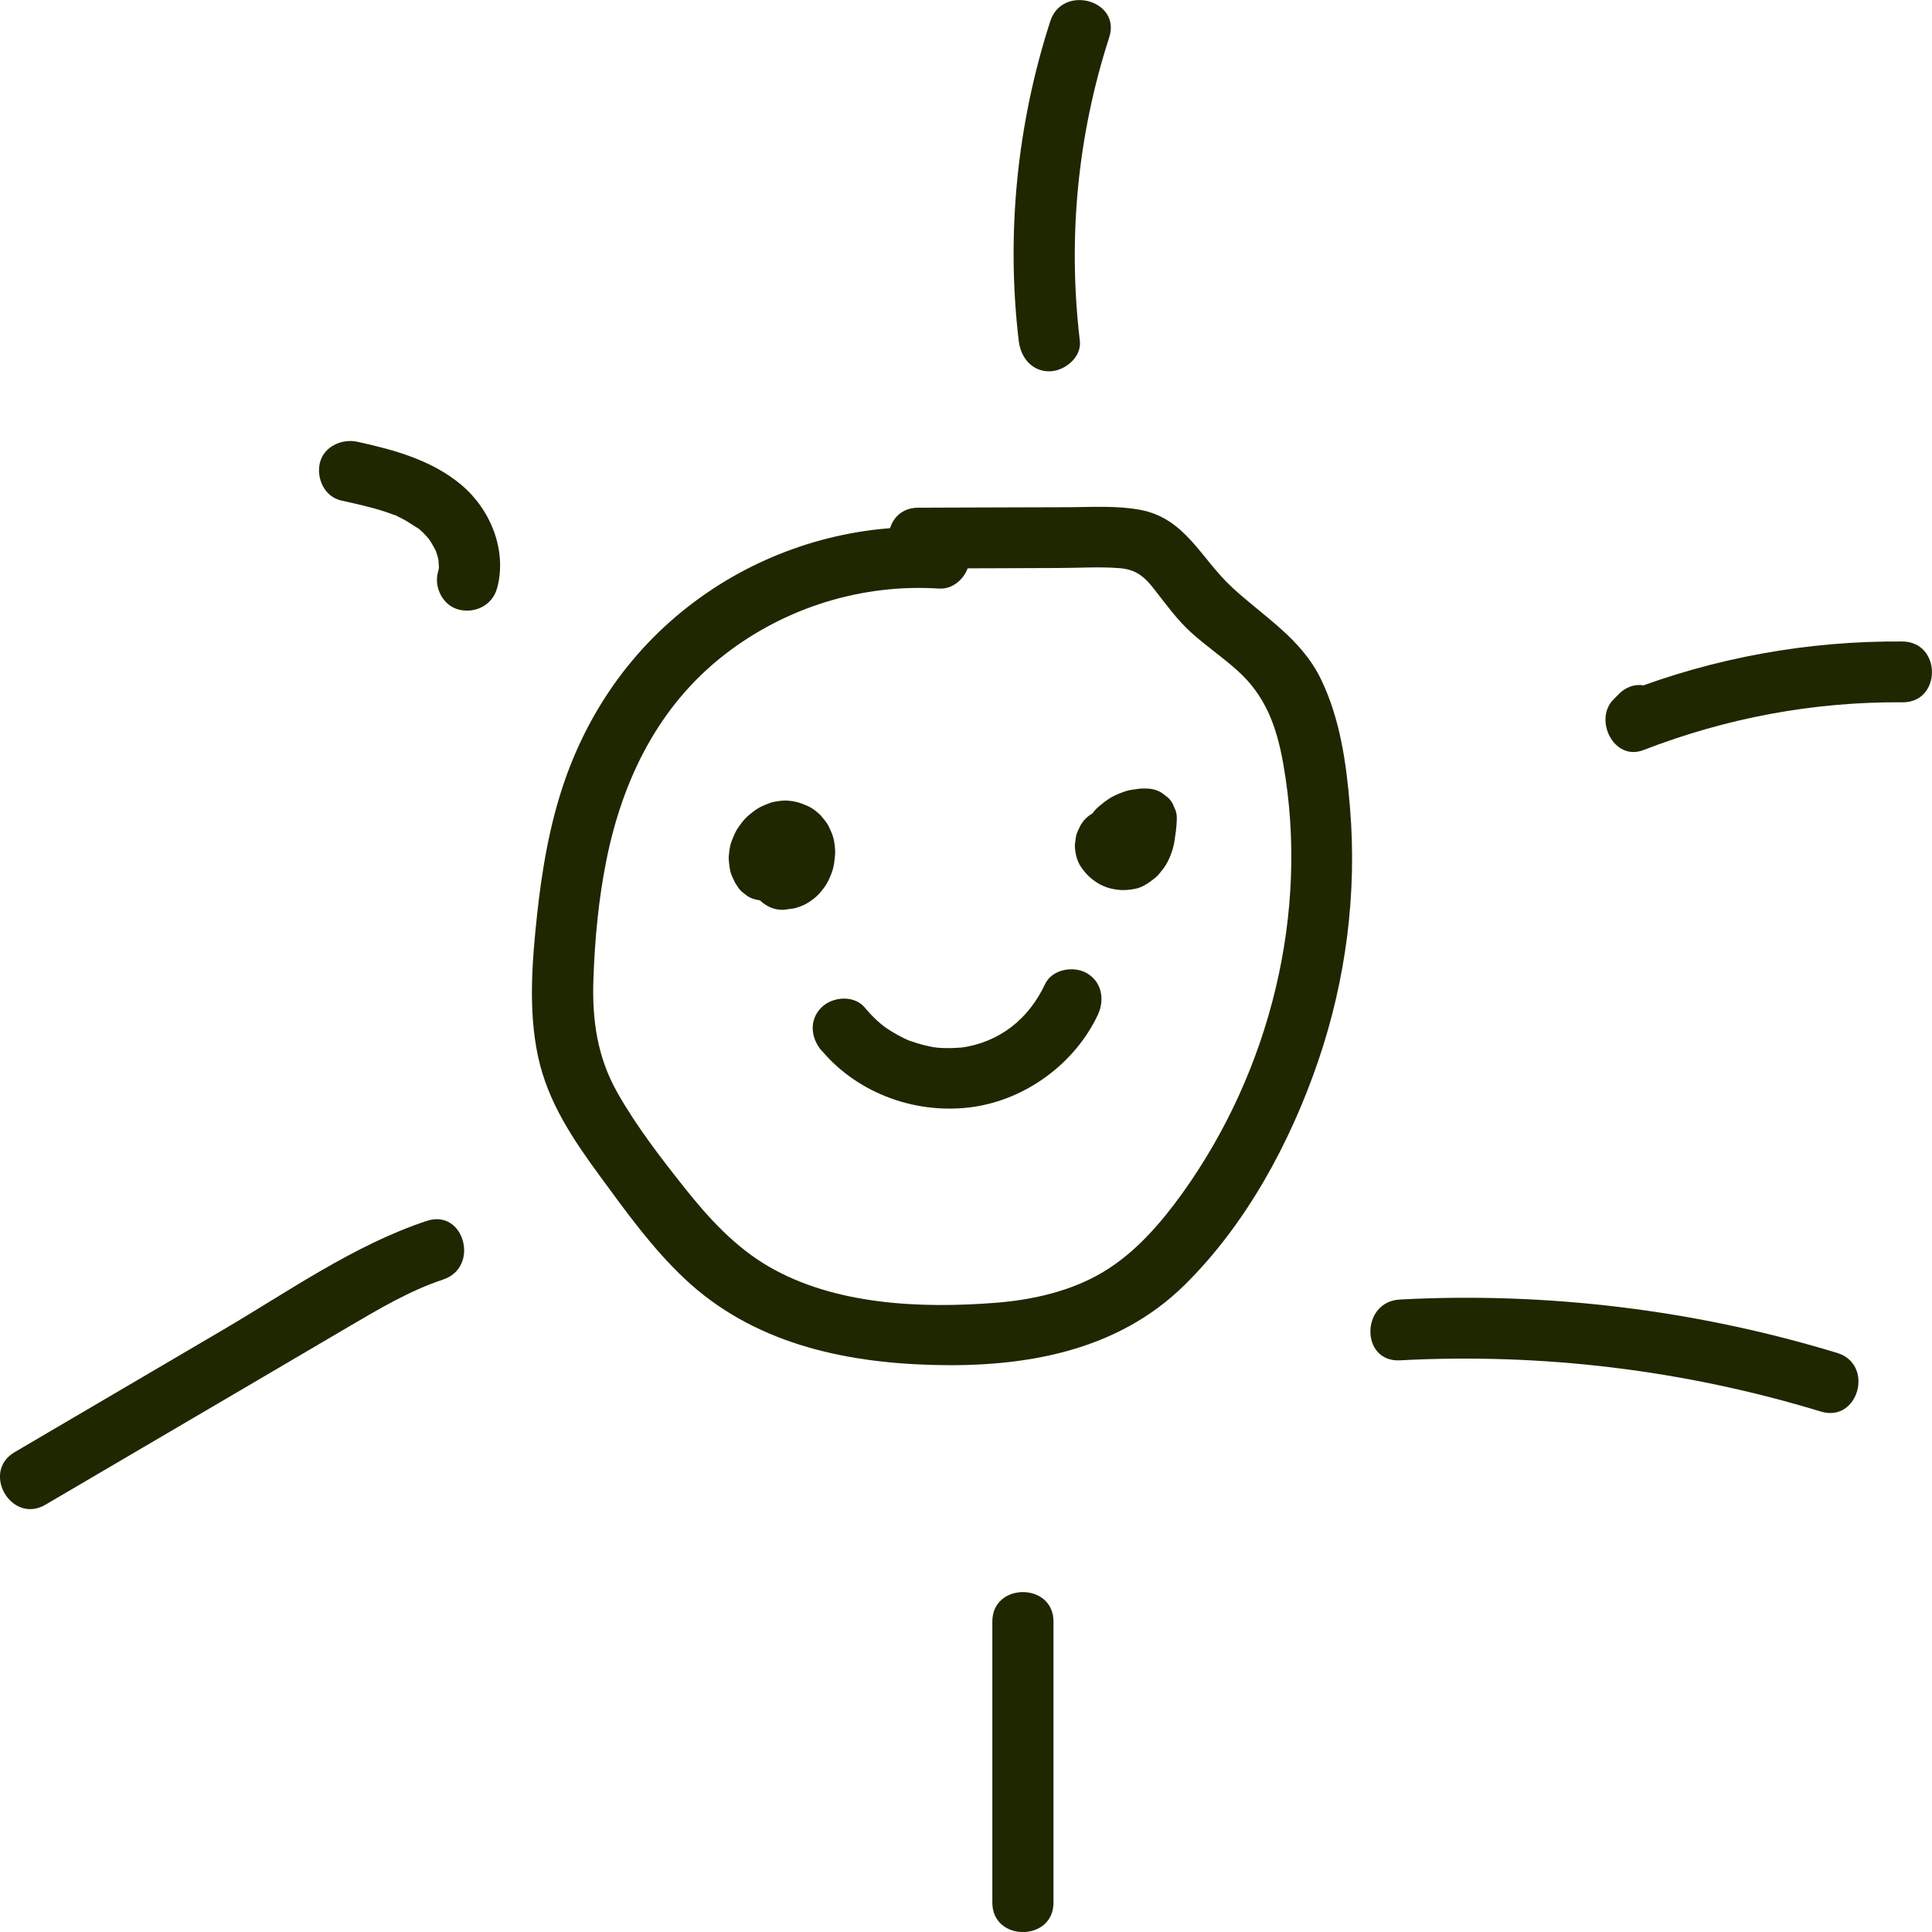<svg width="60" height="60" viewBox="0 0 60 60" fill="none" xmlns="http://www.w3.org/2000/svg">
<g clip-path="url(#clip0_703_96)">
<path d="M29.17 16.394C26.71 16.235 24.2 16.934 22.146 18.283C19.959 19.718 18.391 21.788 17.537 24.247C17.07 25.592 16.831 27.005 16.679 28.417C16.527 29.83 16.402 31.364 16.706 32.795C17.009 34.227 17.803 35.394 18.631 36.524C19.458 37.653 20.259 38.767 21.262 39.712C23.369 41.695 26.148 42.314 28.973 42.39C31.798 42.465 34.679 41.982 36.783 39.912C38.704 38.019 40.071 35.485 40.937 32.954C41.802 30.423 42.144 27.737 41.927 25.101C41.817 23.737 41.624 22.321 41.016 21.078C40.409 19.835 39.262 19.159 38.275 18.252C37.288 17.346 36.821 16.092 35.397 15.831C34.679 15.699 33.935 15.748 33.21 15.752C32.413 15.752 31.615 15.759 30.814 15.759C30.013 15.759 29.28 15.767 28.514 15.767C27.291 15.771 27.291 17.659 28.514 17.656C29.956 17.652 31.399 17.644 32.842 17.64C33.476 17.64 34.129 17.595 34.763 17.644C35.268 17.682 35.538 17.901 35.841 18.294C36.209 18.762 36.544 19.235 36.988 19.639C37.432 20.043 37.945 20.394 38.4 20.798C39.304 21.595 39.649 22.566 39.854 23.73C40.671 28.346 39.444 33.267 36.715 37.064C36.042 37.997 35.257 38.907 34.258 39.504C33.259 40.101 32.075 40.369 30.913 40.46C28.589 40.641 25.913 40.528 23.855 39.323C22.822 38.718 22.01 37.831 21.273 36.905C20.537 35.98 19.773 34.99 19.181 33.947C18.547 32.829 18.384 31.677 18.429 30.404C18.475 29.131 18.589 27.93 18.832 26.714C19.337 24.202 20.457 21.909 22.522 20.315C24.409 18.857 26.782 18.124 29.163 18.279C29.675 18.313 30.112 17.822 30.112 17.334C30.112 16.794 29.675 16.424 29.163 16.39L29.17 16.394Z" fill="#1F2701"/>
<path d="M33.536 10.588C33.157 7.404 33.461 4.212 34.448 1.16C34.824 -5.68945e-05 32.99 -0.495 32.618 0.657C31.585 3.849 31.243 7.256 31.638 10.588C31.699 11.094 32.033 11.532 32.587 11.532C33.054 11.532 33.597 11.098 33.536 10.588Z" fill="#1F2701"/>
<path d="M50.281 21.55L50.113 21.716C49.483 22.34 50.117 23.65 51.036 23.295C53.61 22.298 56.321 21.788 59.081 21.811C60.304 21.822 60.304 19.933 59.081 19.922C56.165 19.899 53.249 20.421 50.531 21.474L51.454 23.053L51.621 22.887C52.486 22.026 51.146 20.693 50.277 21.55H50.281Z" fill="#1F2701"/>
<path d="M30.818 50.356V59.09C30.818 60.306 32.717 60.306 32.717 59.09V50.356C32.717 49.14 30.818 49.14 30.818 50.356Z" fill="#1F2701"/>
<path d="M43.473 42.246C47.9 42.012 52.312 42.548 56.549 43.837C57.718 44.192 58.219 42.371 57.054 42.016C52.668 40.682 48.051 40.116 43.473 40.358C42.258 40.422 42.25 42.31 43.473 42.246Z" fill="#1F2701"/>
<path d="M13.258 37.914C10.995 38.665 8.956 40.108 6.914 41.306C4.761 42.571 2.608 43.833 0.455 45.098C-0.596 45.714 0.357 47.349 1.412 46.73C3.512 45.499 5.608 44.267 7.707 43.036C8.744 42.428 9.776 41.819 10.813 41.211C11.762 40.656 12.711 40.086 13.759 39.738C14.913 39.357 14.416 37.528 13.254 37.917L13.258 37.914Z" fill="#1F2701"/>
<path d="M15.438 18.267C15.753 17.1 15.24 15.827 14.329 15.06C13.418 14.294 12.256 13.973 11.102 13.72C10.62 13.614 10.054 13.863 9.933 14.38C9.822 14.857 10.077 15.427 10.597 15.544C11.06 15.646 11.523 15.748 11.971 15.895C12.082 15.933 12.188 15.971 12.294 16.012C12.101 15.922 12.499 16.088 12.294 16.012C12.351 16.039 12.408 16.065 12.461 16.092C12.666 16.194 12.845 16.33 13.042 16.443C12.977 16.405 12.89 16.322 13 16.416C13.042 16.454 13.084 16.492 13.126 16.53C13.201 16.602 13.27 16.677 13.334 16.756C13.463 16.908 13.217 16.575 13.323 16.745C13.35 16.783 13.376 16.821 13.399 16.862C13.452 16.949 13.498 17.04 13.547 17.131C13.638 17.304 13.475 16.923 13.536 17.108C13.555 17.161 13.57 17.21 13.585 17.263C13.596 17.304 13.608 17.349 13.619 17.395C13.653 17.553 13.612 17.395 13.619 17.331C13.612 17.433 13.631 17.546 13.631 17.652C13.631 17.829 13.684 17.429 13.638 17.614C13.627 17.667 13.615 17.72 13.6 17.773C13.471 18.249 13.76 18.819 14.265 18.936C14.77 19.053 15.293 18.789 15.434 18.275L15.438 18.267Z" fill="#1F2701"/>
<path d="M24.52 26.544C24.489 26.506 24.466 26.464 24.444 26.419L24.538 26.646C24.52 26.597 24.504 26.547 24.497 26.498L24.531 26.748C24.523 26.687 24.523 26.627 24.531 26.563L24.497 26.812C24.508 26.744 24.527 26.68 24.55 26.616L24.455 26.842C24.489 26.763 24.535 26.687 24.588 26.619L24.44 26.812C24.489 26.748 24.55 26.691 24.614 26.638L24.421 26.785C24.482 26.74 24.542 26.702 24.614 26.672L24.387 26.767C24.444 26.744 24.504 26.725 24.565 26.718L24.314 26.752C24.368 26.744 24.417 26.744 24.466 26.752L24.216 26.718C24.269 26.725 24.318 26.74 24.368 26.759L24.14 26.665C24.185 26.683 24.227 26.71 24.269 26.74L24.075 26.593C24.113 26.623 24.151 26.661 24.182 26.699L24.034 26.506C24.068 26.551 24.094 26.597 24.113 26.646L24.018 26.419C24.041 26.48 24.06 26.54 24.068 26.604L24.034 26.355C24.045 26.438 24.045 26.525 24.034 26.608L24.068 26.359C24.056 26.445 24.034 26.529 23.999 26.608L24.094 26.381C24.064 26.449 24.026 26.517 23.98 26.578L24.128 26.385C24.09 26.434 24.045 26.48 23.996 26.521L24.189 26.374C24.147 26.408 24.098 26.434 24.049 26.453L24.276 26.359C24.231 26.378 24.182 26.389 24.128 26.396L24.379 26.362C24.349 26.362 24.322 26.366 24.292 26.366C24.049 26.366 23.791 26.472 23.62 26.642C23.449 26.812 23.331 27.076 23.343 27.311C23.354 27.545 23.434 27.809 23.62 27.979C23.806 28.149 24.034 28.255 24.292 28.255C24.364 28.255 24.432 28.244 24.504 28.232C24.576 28.221 24.652 28.217 24.725 28.194C24.854 28.153 24.99 28.104 25.104 28.028C25.218 27.953 25.336 27.87 25.431 27.764C25.526 27.658 25.613 27.552 25.681 27.431C25.75 27.311 25.807 27.171 25.852 27.039C25.898 26.906 25.913 26.748 25.928 26.608C25.936 26.544 25.939 26.48 25.936 26.415C25.928 26.272 25.913 26.124 25.871 25.988C25.841 25.887 25.795 25.788 25.75 25.694C25.738 25.664 25.723 25.637 25.708 25.611C25.651 25.52 25.583 25.433 25.514 25.354C25.495 25.331 25.473 25.305 25.45 25.286C25.343 25.191 25.23 25.097 25.097 25.037C24.861 24.931 24.702 24.882 24.44 24.863C24.406 24.863 24.372 24.863 24.341 24.863C24.223 24.87 24.106 24.886 23.992 24.912C23.958 24.919 23.927 24.931 23.897 24.942C23.791 24.984 23.684 25.025 23.585 25.078C23.453 25.15 23.335 25.248 23.221 25.346C23.107 25.445 23.02 25.569 22.936 25.686C22.841 25.815 22.784 25.966 22.724 26.117C22.663 26.268 22.648 26.43 22.633 26.589C22.633 26.631 22.629 26.672 22.633 26.71C22.644 26.827 22.655 26.944 22.682 27.058C22.709 27.171 22.765 27.284 22.815 27.386C22.834 27.424 22.857 27.462 22.883 27.496C22.944 27.605 23.024 27.696 23.126 27.76C23.217 27.843 23.324 27.9 23.449 27.93C23.574 27.968 23.699 27.975 23.828 27.945C23.954 27.938 24.072 27.904 24.182 27.832C24.383 27.703 24.561 27.507 24.618 27.269L24.652 27.02C24.652 26.85 24.607 26.691 24.523 26.544H24.52Z" fill="#1F2701"/>
<path d="M35.367 26.419C35.367 26.419 35.367 26.396 35.37 26.385L35.336 26.634C35.348 26.544 35.374 26.457 35.408 26.374L35.313 26.6C35.352 26.514 35.401 26.43 35.458 26.355L35.31 26.547C35.374 26.468 35.446 26.396 35.526 26.332L35.333 26.48C35.416 26.419 35.503 26.366 35.594 26.328L35.367 26.423C35.454 26.385 35.549 26.362 35.644 26.347L35.393 26.381C35.462 26.374 35.53 26.37 35.598 26.378L34.649 25.433C34.645 25.565 34.634 25.698 34.619 25.83L34.653 25.581C34.634 25.728 34.6 25.871 34.547 26.007L34.642 25.781C34.607 25.86 34.566 25.936 34.512 26.003L34.66 25.811C34.619 25.864 34.573 25.909 34.52 25.947L34.714 25.799C34.683 25.822 34.653 25.841 34.615 25.856L34.843 25.762C34.805 25.777 34.767 25.788 34.729 25.792L34.979 25.758C34.93 25.765 34.881 25.765 34.831 25.758L35.082 25.792C35.025 25.784 34.968 25.769 34.911 25.747L35.139 25.841C35.086 25.818 35.036 25.788 34.987 25.754L35.181 25.901C35.143 25.871 35.112 25.841 35.082 25.803L35.23 25.996C35.207 25.966 35.188 25.939 35.177 25.905L35.272 26.132C35.26 26.105 35.253 26.083 35.249 26.056L35.283 26.306C35.283 26.279 35.279 26.253 35.283 26.226L35.249 26.476C35.253 26.449 35.26 26.423 35.272 26.396L35.177 26.623C35.184 26.604 35.196 26.585 35.207 26.566C35.276 26.457 35.313 26.34 35.321 26.215C35.348 26.09 35.344 25.966 35.306 25.837C35.276 25.713 35.219 25.607 35.135 25.516C35.067 25.414 34.979 25.331 34.869 25.274C34.649 25.157 34.383 25.101 34.136 25.18L33.909 25.274C33.764 25.358 33.654 25.471 33.567 25.614C33.556 25.633 33.544 25.652 33.537 25.671C33.499 25.754 33.453 25.841 33.426 25.932C33.411 25.985 33.407 26.053 33.4 26.102C33.392 26.162 33.377 26.223 33.381 26.283C33.392 26.51 33.446 26.744 33.578 26.933C33.719 27.137 33.859 27.276 34.072 27.413C34.205 27.499 34.361 27.564 34.516 27.598C34.782 27.658 34.979 27.654 35.241 27.605C35.488 27.56 35.682 27.416 35.872 27.265C35.91 27.235 35.944 27.201 35.978 27.163C36.058 27.069 36.137 26.971 36.202 26.869C36.297 26.717 36.365 26.544 36.418 26.374C36.475 26.185 36.494 25.981 36.521 25.788C36.536 25.667 36.544 25.547 36.547 25.429C36.551 25.301 36.525 25.176 36.464 25.067C36.426 24.95 36.361 24.848 36.267 24.765L36.073 24.617C35.925 24.53 35.765 24.489 35.594 24.489C35.439 24.477 35.283 24.508 35.131 24.53C35.055 24.542 34.983 24.561 34.911 24.587C34.774 24.636 34.63 24.693 34.501 24.768C34.372 24.844 34.254 24.938 34.14 25.033C34.083 25.082 34.03 25.131 33.985 25.188C33.89 25.301 33.795 25.418 33.723 25.547C33.651 25.675 33.594 25.815 33.544 25.958C33.495 26.105 33.48 26.272 33.465 26.423C33.461 26.551 33.487 26.676 33.548 26.785C33.586 26.902 33.651 27.005 33.745 27.088C33.833 27.178 33.931 27.246 34.049 27.284C34.163 27.345 34.285 27.371 34.414 27.367C34.66 27.356 34.915 27.276 35.086 27.091L35.234 26.899C35.321 26.751 35.363 26.593 35.363 26.423L35.367 26.419Z" fill="#1F2701"/>
<path d="M25.518 32.625C26.657 33.981 28.498 34.631 30.241 34.374C31.885 34.132 33.392 33.011 34.095 31.515C34.311 31.054 34.224 30.495 33.753 30.223C33.343 29.985 32.671 30.098 32.455 30.563C31.946 31.647 31.042 32.372 29.838 32.538C29.937 32.523 29.804 32.538 29.774 32.538C29.687 32.542 29.596 32.55 29.508 32.55C29.349 32.55 29.189 32.55 29.03 32.527C29.129 32.538 28.992 32.52 28.965 32.516C28.878 32.497 28.791 32.482 28.703 32.459C28.548 32.421 28.396 32.372 28.244 32.319C28.062 32.251 27.72 32.066 27.481 31.896C27.439 31.866 27.317 31.768 27.219 31.677C27.09 31.556 26.968 31.424 26.854 31.288C26.524 30.895 25.852 30.948 25.51 31.288C25.119 31.677 25.18 32.232 25.51 32.625H25.518Z" fill="#1F2701"/>
</g>
<defs>
<clipPath id="clip0_703_96">
<rect width="60" height="60" fill="white"/>
</clipPath>
</defs>
</svg>
